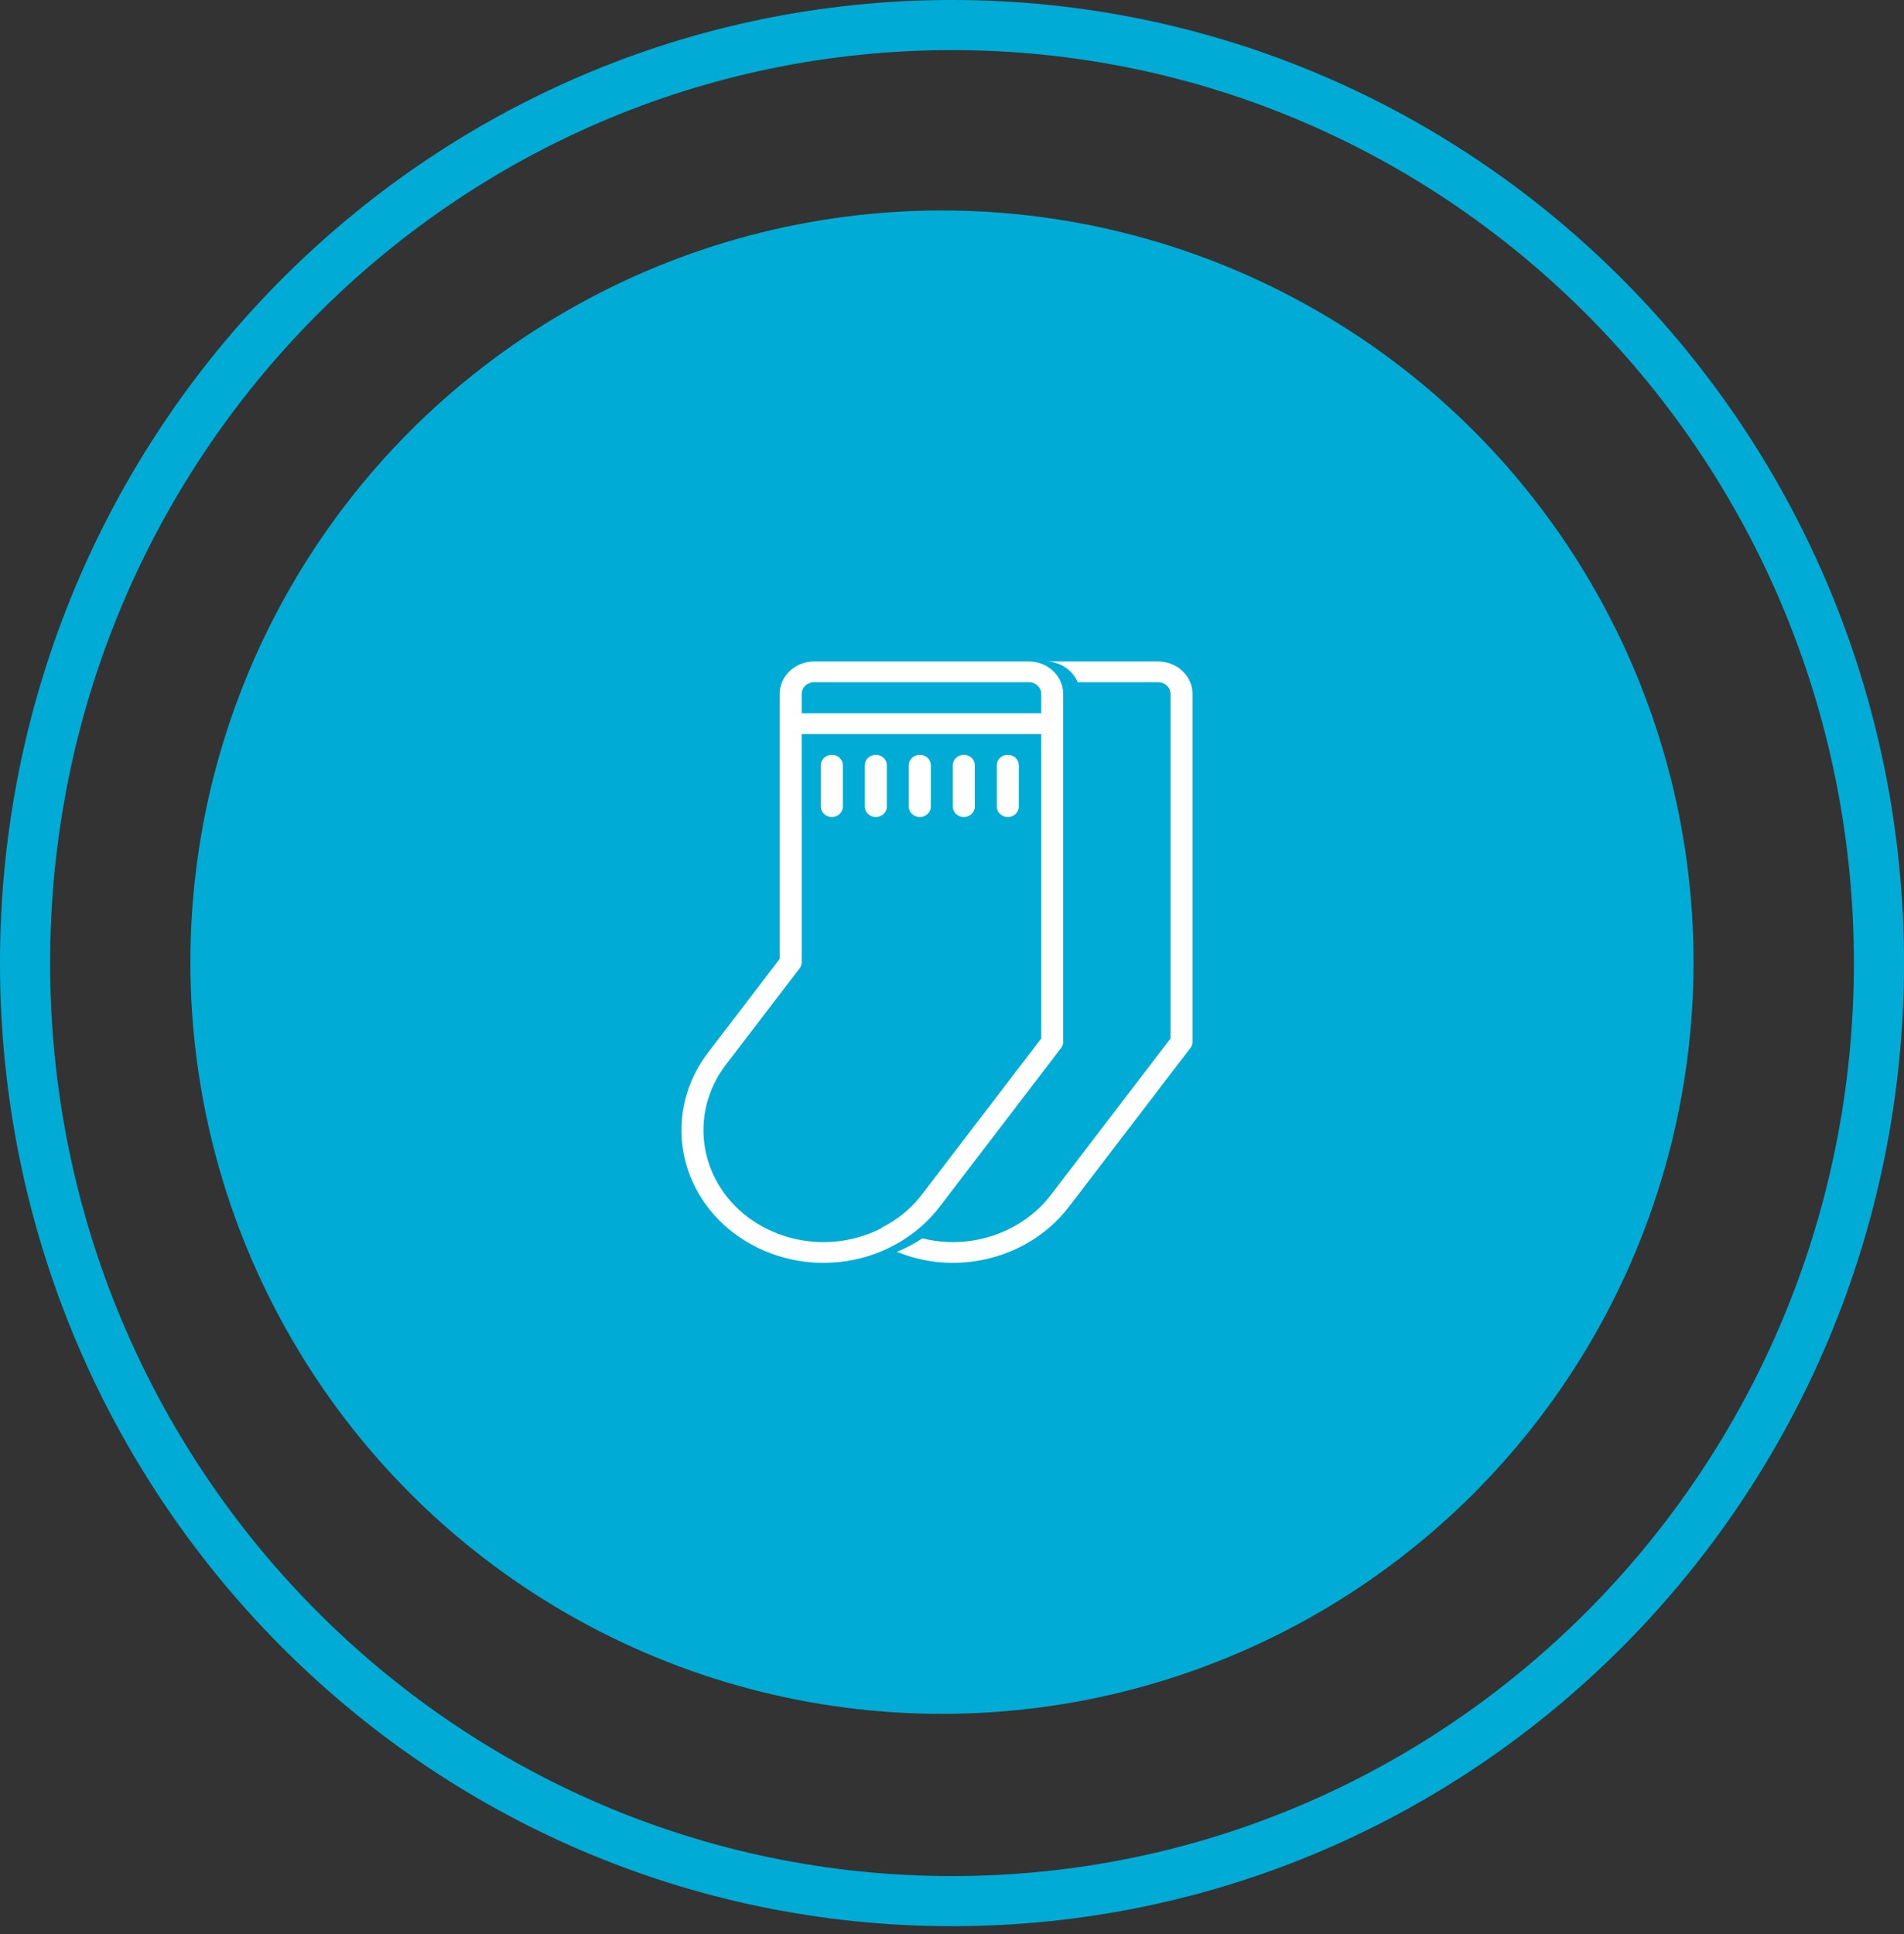 <svg xmlns="http://www.w3.org/2000/svg" width="190" height="193" viewBox="0 0 190 193" fill="none"><rect x="0" y="0" width="190" height="193" fill="#333333" stroke="none"/><circle cx="94" cy="96" r="75" fill="#00ACD5"></circle><path fill-rule="evenodd" clip-rule="evenodd" d="M77.805 69.232V95.677L70.643 105.04C68.472 107.879 67.588 111.412 68.18 114.865C68.775 118.319 70.799 121.408 73.81 123.454C73.812 123.455 73.812 123.455 73.814 123.455C76.888 125.545 80.718 126.398 84.458 125.827C88.201 125.256 91.548 123.306 93.765 120.408C99.339 113.121 105.889 104.557 105.889 104.557C106.022 104.381 106.095 104.17 106.095 103.953V69.232C106.095 67.446 104.56 66 102.666 66H81.234C80.325 66 79.451 66.341 78.808 66.948C78.167 67.554 77.805 68.375 77.805 69.232L77.805 69.232ZM104.339 66H115.571C117.465 66 119 67.447 119 69.232V103.953C119 104.17 118.927 104.381 118.794 104.557C118.794 104.557 112.241 113.121 106.668 120.408C104.453 123.307 101.106 125.256 97.363 125.827C94.68 126.237 91.952 125.914 89.507 124.898C90.402 124.534 91.256 124.083 92.053 123.555C93.653 123.96 95.344 124.039 97.012 123.784C100.179 123.3 103.013 121.651 104.887 119.197L116.804 103.618V69.232C116.804 68.59 116.251 68.069 115.571 68.069H107.539C107.043 66.859 105.796 66 104.339 66L104.339 66ZM80 73.242H103.9V103.618L91.986 119.197L91.939 119.257L91.894 119.315L91.825 119.4L91.772 119.466C90.78 120.686 89.542 121.692 88.127 122.41C88.037 122.457 87.953 122.515 87.881 122.582C86.713 123.171 85.44 123.581 84.108 123.784C80.942 124.268 77.7 123.546 75.099 121.777L75.094 121.775C72.555 120.049 70.849 117.444 70.347 114.533C69.846 111.622 70.593 108.643 72.423 106.249L79.794 96.614C79.928 96.438 80.001 96.227 80.001 96.01L80 73.242ZM81.912 76.345V80.483C81.912 81.054 82.404 81.518 83.01 81.518C83.615 81.518 84.107 81.054 84.107 80.483V76.345C84.107 75.775 83.615 75.311 83.01 75.311C82.404 75.311 81.912 75.775 81.912 76.345ZM90.692 76.345V80.483C90.692 81.054 91.184 81.518 91.79 81.518C92.395 81.518 92.888 81.054 92.888 80.483V76.345C92.888 75.775 92.395 75.311 91.79 75.311C91.184 75.311 90.692 75.775 90.692 76.345ZM99.473 76.345V80.483C99.473 81.054 99.965 81.518 100.57 81.518C101.176 81.518 101.668 81.054 101.668 80.483V76.345C101.668 75.775 101.176 75.311 100.57 75.311C99.965 75.311 99.473 75.775 99.473 76.345ZM86.302 76.345V80.483C86.302 81.054 86.794 81.518 87.4 81.518C88.005 81.518 88.497 81.054 88.497 80.483V76.345C88.497 75.775 88.005 75.311 87.4 75.311C86.794 75.311 86.302 75.775 86.302 76.345ZM95.082 76.345V80.483C95.082 81.054 95.574 81.518 96.18 81.518C96.786 81.518 97.278 81.054 97.278 80.483V76.345C97.278 75.775 96.786 75.311 96.18 75.311C95.574 75.311 95.082 75.775 95.082 76.345ZM102.666 68.069C103.349 68.069 103.9 68.591 103.9 69.232V71.173H80V69.232C80 68.924 80.129 68.628 80.362 68.411C80.593 68.191 80.907 68.069 81.234 68.069H102.666H102.666Z" fill="white"></path><path d="M187.5 96.092C187.5 147.808 146.059 189.684 95 189.684C43.941 189.684 2.5 147.808 2.5 96.092C2.5 44.376 43.941 2.5 95 2.5C146.059 2.5 187.5 44.376 187.5 96.092Z" stroke="#00ACD5" stroke-width="5"></path></svg>